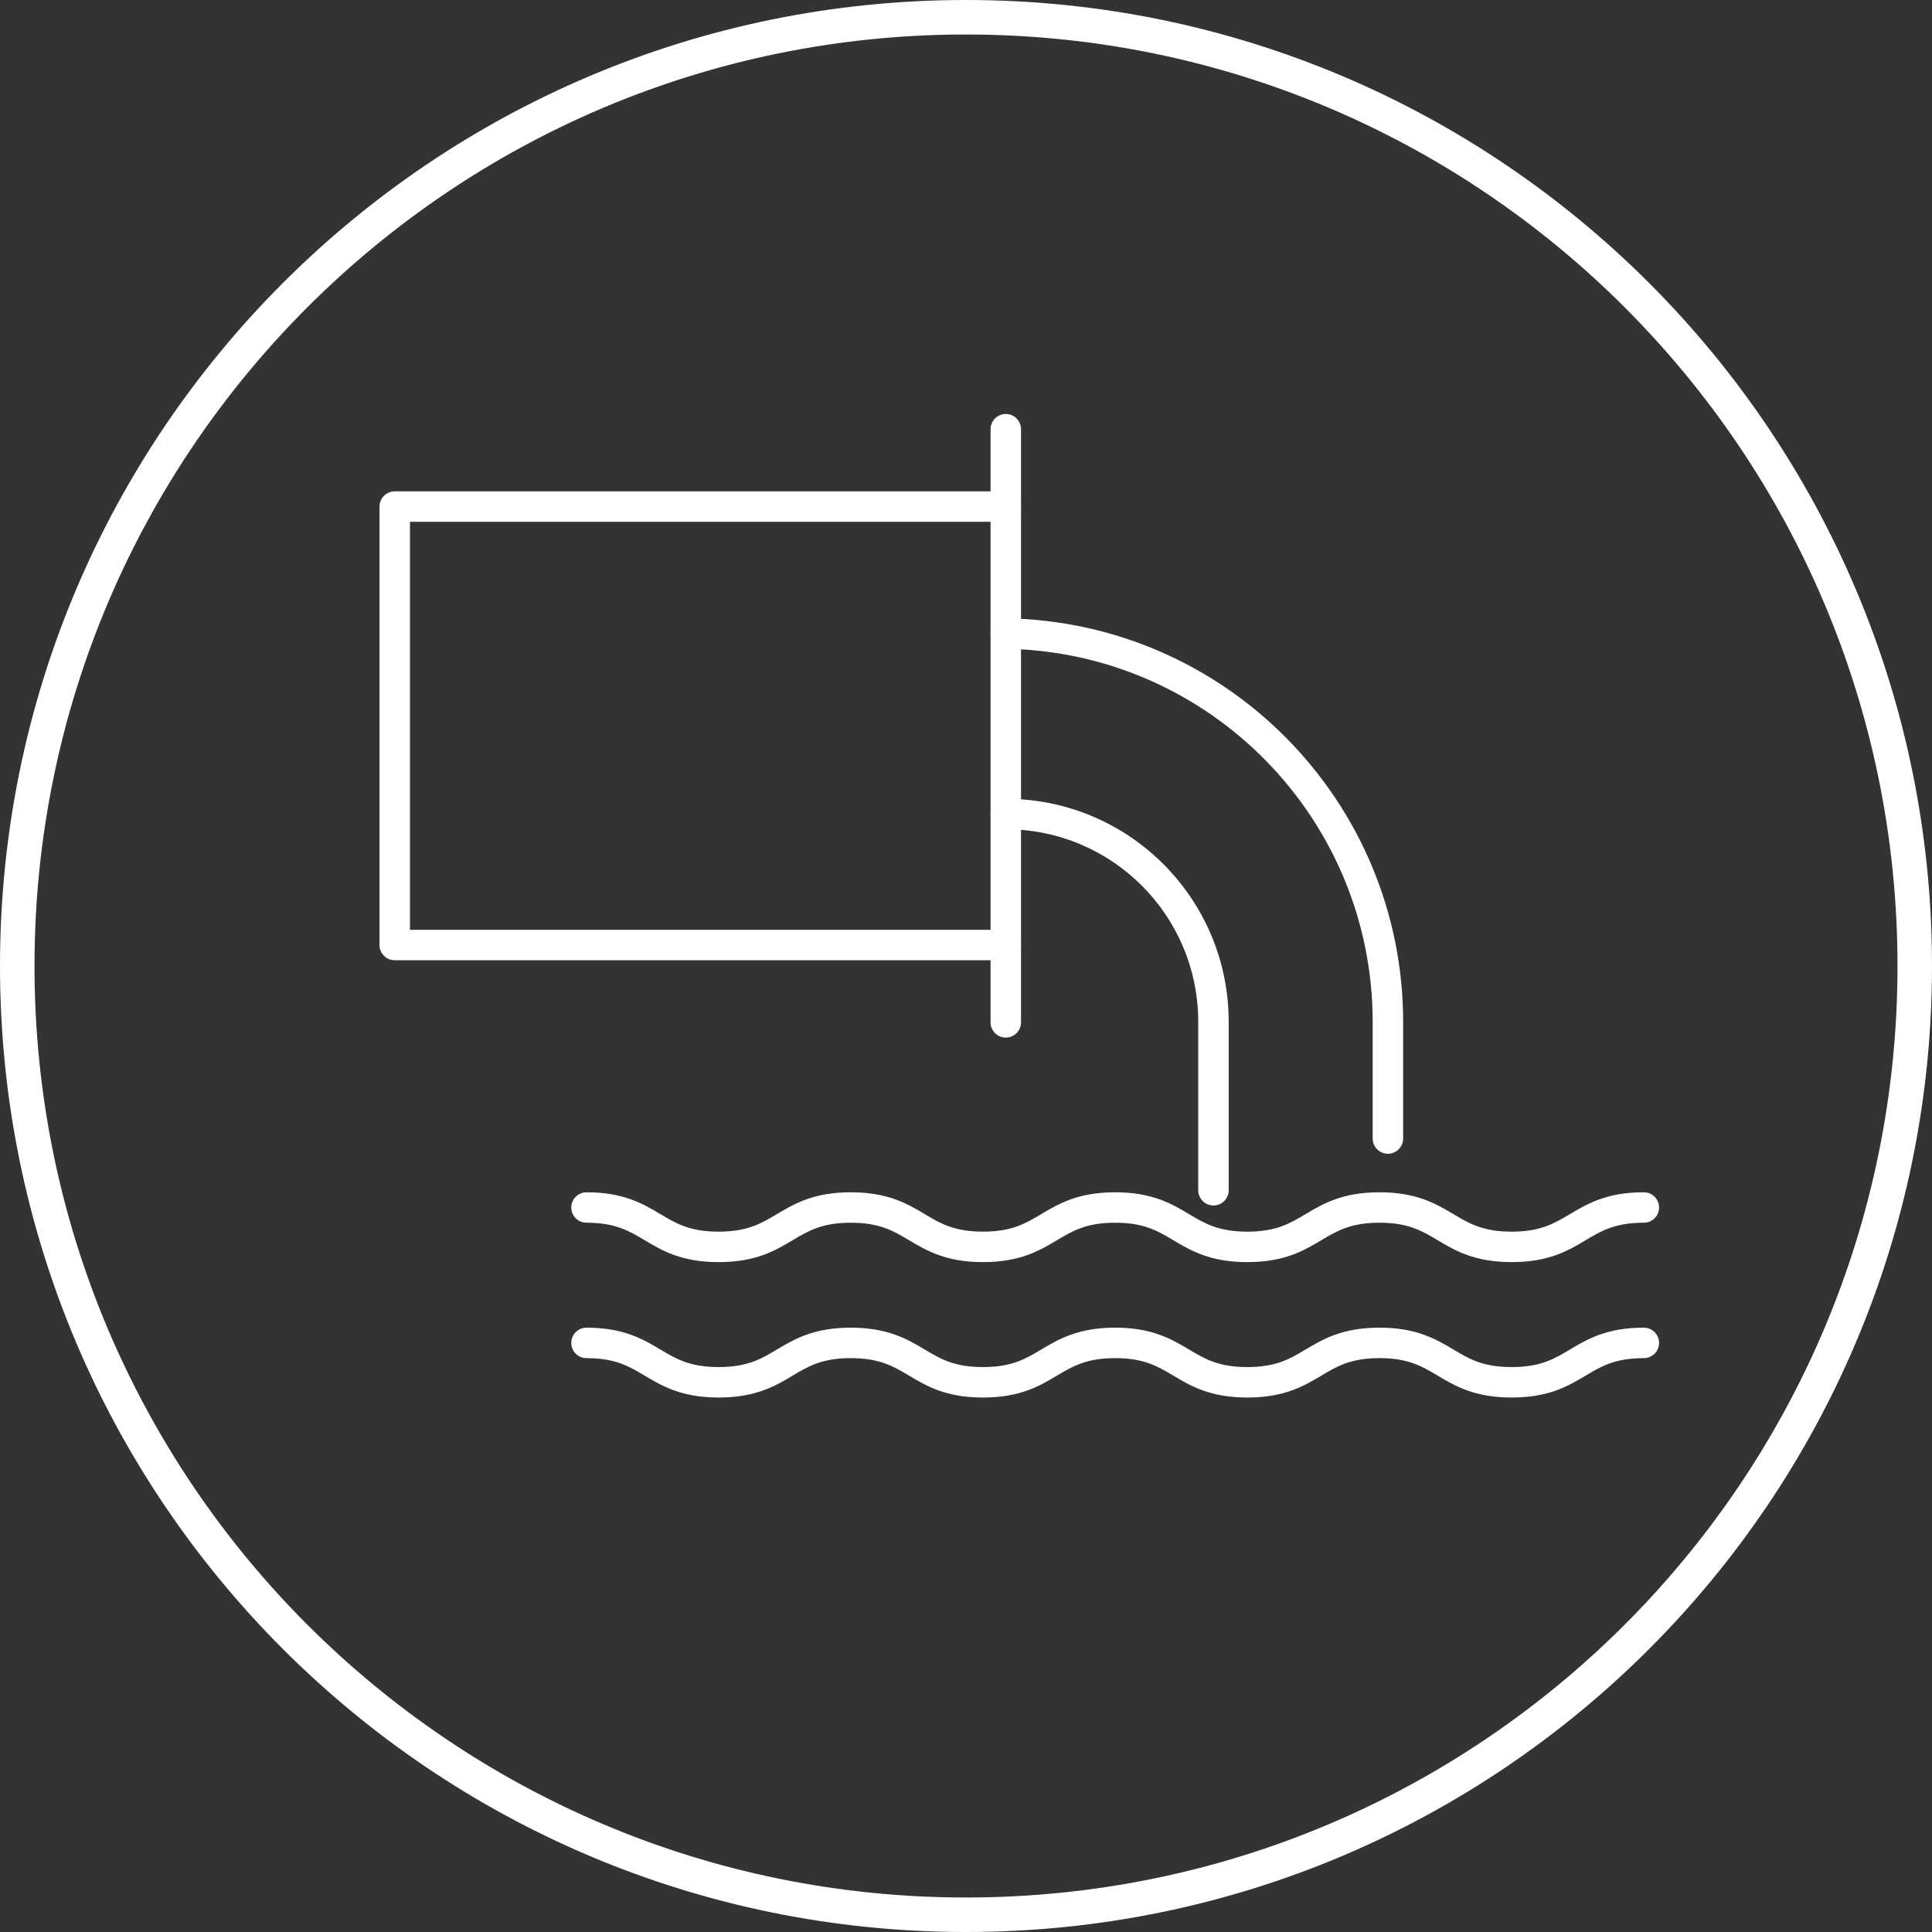 <svg width="56" height="56" viewBox="0 0 56 56" fill="none" xmlns="http://www.w3.org/2000/svg">
<rect x="0" y="0" width="56" height="56" fill="#333333" stroke="none"/>
<path d="M55 28C55 13.088 42.912 1 28 1C13.088 1 1 13.088 1 28C1 42.912 13.088 55 28 55V56C12.536 56 0 43.464 0 28C0 12.536 12.536 0 28 0C43.464 0 56 12.536 56 28C56 43.464 43.464 56 28 56V55C42.912 55 55 42.912 55 28Z" fill="white"/>
<g clip-path="url(#clip0_4676_39670)">
<path d="M29.153 14.242C29.397 14.242 29.595 14.44 29.595 14.683C29.595 14.927 29.397 15.125 29.153 15.125H11.883V26.951H29.153C29.397 26.951 29.595 27.149 29.595 27.392C29.595 27.636 29.397 27.833 29.153 27.833H11.441C11.198 27.833 11 27.636 11 27.392V14.683C11 14.44 11.198 14.242 11.441 14.242H29.153Z" fill="white"/>
<path d="M28.712 29.634V12.441C28.712 12.197 28.91 12 29.153 12C29.397 12 29.595 12.197 29.595 12.441V29.634C29.595 29.877 29.397 30.075 29.153 30.075C28.91 30.075 28.712 29.877 28.712 29.634Z" fill="white"/>
<path d="M47.648 34.559C47.891 34.559 48.089 34.756 48.089 35C48.089 35.244 47.891 35.441 47.648 35.441C46.808 35.441 46.412 35.679 45.957 35.95C45.454 36.25 44.892 36.583 43.816 36.583C42.741 36.583 42.178 36.25 41.675 35.95C41.219 35.679 40.823 35.441 39.985 35.441C39.148 35.441 38.751 35.679 38.296 35.95C37.793 36.25 37.23 36.583 36.154 36.583C35.078 36.583 34.516 36.25 34.013 35.95C33.557 35.679 33.161 35.441 32.323 35.441C31.485 35.441 31.088 35.679 30.633 35.95C30.13 36.25 29.567 36.583 28.492 36.583C27.417 36.583 26.855 36.25 26.352 35.95C25.896 35.679 25.499 35.441 24.661 35.441C23.823 35.441 23.427 35.679 22.972 35.95C22.469 36.25 21.906 36.583 20.83 36.583C19.755 36.583 19.192 36.25 18.689 35.95C18.234 35.679 17.837 35.441 17 35.441C16.756 35.441 16.559 35.244 16.559 35C16.559 34.756 16.756 34.559 17 34.559C18.075 34.559 18.638 34.892 19.141 35.191C19.596 35.463 19.992 35.7 20.83 35.7C21.668 35.7 22.065 35.463 22.52 35.191C23.023 34.892 23.586 34.559 24.661 34.559C25.737 34.559 26.3 34.892 26.803 35.191C27.258 35.463 27.655 35.7 28.492 35.7C29.33 35.7 29.726 35.463 30.182 35.191C30.685 34.892 31.248 34.559 32.323 34.559C33.398 34.559 33.961 34.892 34.464 35.191C34.919 35.463 35.316 35.7 36.154 35.7C36.992 35.7 37.388 35.463 37.844 35.191C38.347 34.892 38.91 34.559 39.985 34.559C41.061 34.559 41.624 34.892 42.127 35.191C42.583 35.463 42.978 35.7 43.816 35.7C44.654 35.7 45.05 35.464 45.505 35.192C46.008 34.893 46.57 34.559 47.648 34.559Z" fill="white"/>
<path d="M47.648 38.483C47.891 38.483 48.089 38.681 48.089 38.925C48.089 39.169 47.891 39.366 47.648 39.366C46.808 39.366 46.412 39.604 45.957 39.875C45.454 40.175 44.892 40.508 43.816 40.508C42.741 40.508 42.178 40.175 41.675 39.875C41.219 39.604 40.823 39.366 39.985 39.366C39.148 39.366 38.751 39.604 38.296 39.875C37.793 40.175 37.23 40.508 36.154 40.508C35.078 40.508 34.516 40.175 34.013 39.875C33.557 39.604 33.161 39.366 32.323 39.366C31.485 39.366 31.088 39.604 30.633 39.875C30.13 40.175 29.567 40.508 28.492 40.508C27.417 40.508 26.855 40.175 26.352 39.875C25.896 39.604 25.499 39.366 24.661 39.366C23.823 39.366 23.427 39.604 22.972 39.875C22.469 40.175 21.906 40.508 20.83 40.508C19.755 40.508 19.192 40.175 18.689 39.875C18.234 39.604 17.837 39.366 17 39.366C16.756 39.366 16.559 39.169 16.559 38.925C16.559 38.681 16.756 38.483 17 38.483C18.075 38.483 18.638 38.817 19.141 39.116C19.596 39.388 19.992 39.625 20.83 39.625C21.668 39.625 22.065 39.388 22.52 39.116C23.023 38.817 23.586 38.483 24.661 38.483C25.737 38.483 26.3 38.817 26.803 39.116C27.258 39.388 27.655 39.625 28.492 39.625C29.33 39.625 29.726 39.388 30.182 39.116C30.685 38.817 31.248 38.483 32.323 38.483C33.398 38.483 33.961 38.817 34.464 39.116C34.919 39.388 35.316 39.625 36.154 39.625C36.992 39.625 37.388 39.388 37.844 39.116C38.347 38.817 38.91 38.483 39.985 38.483C41.061 38.483 41.624 38.817 42.127 39.116C42.583 39.388 42.978 39.625 43.816 39.625C44.654 39.625 45.05 39.388 45.505 39.117C46.008 38.817 46.57 38.483 47.648 38.483Z" fill="white"/>
<path d="M34.731 34.5V29.616C34.731 26.535 32.233 24.037 29.153 24.037C28.91 24.037 28.712 23.84 28.712 23.596C28.712 23.352 28.91 23.154 29.153 23.154C32.721 23.154 35.614 26.048 35.614 29.616V34.5C35.614 34.744 35.416 34.942 35.173 34.942C34.929 34.942 34.732 34.744 34.731 34.5Z" fill="white"/>
<path d="M39.788 33V29.627C39.788 23.712 35.041 18.901 29.146 18.805C28.903 18.801 28.708 18.6 28.712 18.357C28.716 18.113 28.917 17.918 29.16 17.922C35.536 18.026 40.671 23.229 40.671 29.627V33C40.671 33.244 40.473 33.442 40.23 33.442C39.986 33.442 39.788 33.244 39.788 33Z" fill="white"/>
</g>
<defs>
<clipPath id="clip0_4676_39670">
<rect width="45" height="35.759" fill="white" transform="translate(11 12)"/>
</clipPath>
</defs>
</svg>
